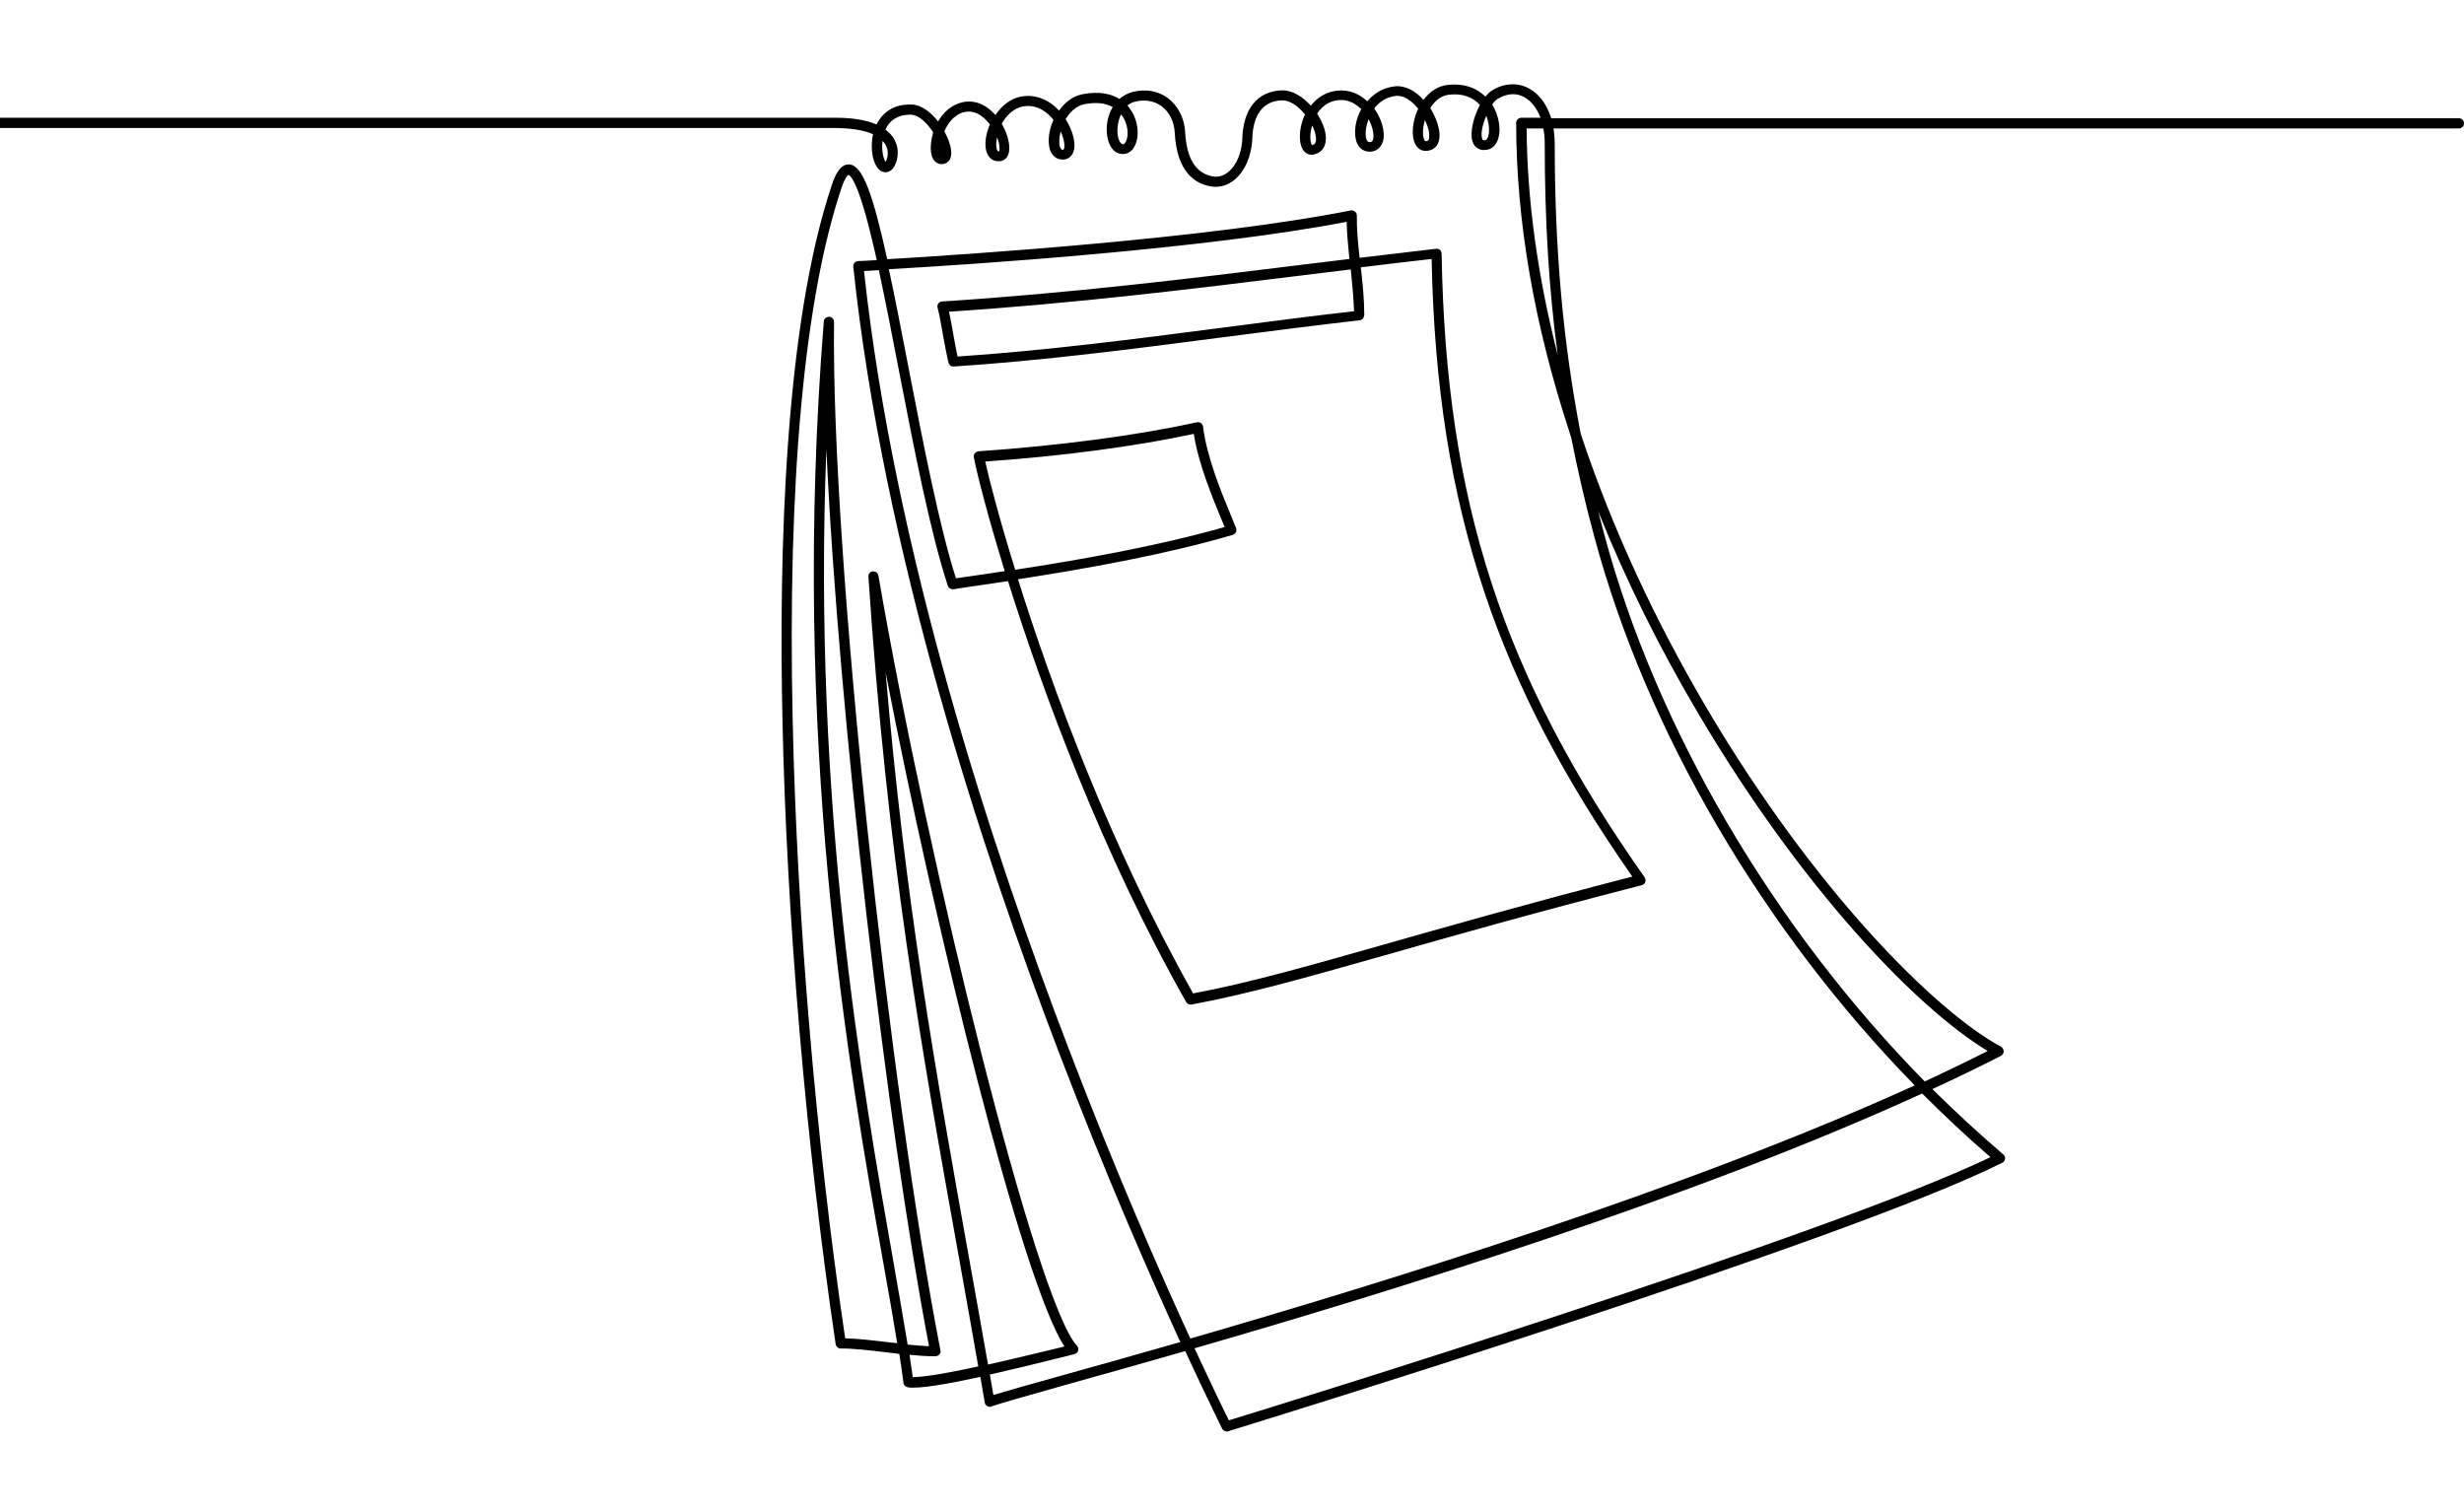 <svg xmlns="http://www.w3.org/2000/svg" viewBox="0 0 1060.9 650.6"><path d="m1058.7 50.9h-390.8c-1.8-5.7-4.9-10.1-9.2-12.6-4.8-2.8-10.5-2.7-15.9.4-1.1.6-2.2 1.6-3.2 2.9-3.8-3.7-9.3-5.9-16.6-5-3.9.5-7.4 2.8-10.1 6.4-3.4-3.8-7.9-6.4-12.6-5.8-4.9.6-8.8 3.1-11.6 6.4-3.6-3.4-8-5-12.6-4.6-4.7.4-8.8 2.7-11.7 6.5-3.5-3.8-7.8-6.7-12.4-6.6-10.4.3-16.7 7.8-17.1 20.6-.2 6.2-2.5 11.7-6.1 14.6-2.1 1.7-4.5 2.3-6.9 1.8-7.1-1.4-11-7.7-11.6-18.9-.3-6.1-3.1-11.5-7.5-14.8-4.2-3.1-9.6-4-15.2-2.6-2.2.6-4 1.6-5.6 3-3.4-2.1-8.5-3.5-16.1-2-4.1.8-7.5 3.6-9.9 7-4.5-4.8-10.1-7-16-6.1-4.8.8-8.7 4-11.4 8-4.2-4.7-9.3-6.7-14.5-5.4-4.2 1-7.8 4-10.2 8.2-3.1-4-7.1-7.1-11.3-7.3-9-.3-13.2 4.6-15.2 8.6-4.1-1.8-10.1-3-18.6-2.9h-359.2c-1.2 0-2.2 1-2.2 2.2s1 2.2 2.2 2.2h359.2c7.3 0 13.2.9 17.1 2.7-1.4 6.2-.1 13.3 3.1 15.6 1.5 1.1 3.3 1 4.8-.2 1.7-1.3 3.8-6.3 2.1-11.3-.7-2-2.1-4.2-4.7-6.1 1.5-3.3 4.7-6.6 11.2-6.4 2.9.1 6.5 3.1 9.4 7.6-.1.3-.2.5-.2.8-1.1 3.9-1.5 9.3 1 11.7 1.1 1.1 2.5 1.4 4 1 1.1-.3 3.5-1.5 2.9-6-.3-2.2-1.3-5.1-2.9-7.9 1.2-2.9 3.8-7.1 8.4-8.3 5.3-1.3 9.3 2.7 11.2 5.3-1.5 3.5-2.2 7.2-1.8 10.1.6 4.6 3.6 6 6.2 5.7 1.6-.2 2.9-1.2 3.5-2.8 1.2-3.1 0-8.6-2.8-13.3 2-3.6 5.2-6.8 9.3-7.5 6.2-1 10.6 2.8 13 5.8-1.6 3.5-2.3 7.3-2 10.3.3 4.1 2.5 6.7 5.7 6.8 1.9.1 3.6-.8 4.5-2.5 2-3.7.1-10.1-3-14.9 1.9-3.1 4.6-5.7 7.9-6.4 5-1 9.2-.6 12.4 1.2-2.2 3.6-3 8.2-2.4 12.3.7 5 3.3 8 6.9 7.9 2.2 0 4-1.4 5.1-3.7 1.9-3.9 1.6-10.9-2.5-16.2-.2-.3-.5-.7-.8-1 .9-.7 2-1.3 3.2-1.6 4.2-1.1 8.3-.4 11.5 1.9 3.4 2.5 5.5 6.7 5.7 11.5.9 16.8 8.7 21.8 15.2 23 3.7.7 7.3-.2 10.4-2.7 4.6-3.7 7.5-10.4 7.8-17.9.2-7.3 2.7-16.1 12.8-16.4 3.4-.1 7.1 2.6 9.9 6.1-.2.3-.3.7-.5 1-2.3 5.6-2.3 12 0 14.7 1.1 1.3 2.7 1.9 4.3 1.5 3.7-.8 5.6-3.9 5.1-8.3-.3-2.8-1.7-6.2-3.7-9.3 1.8-2.7 4.7-5.4 9.3-5.8 4.3-.4 7.6 1.8 9.7 3.9-2 3.7-2.9 7.7-2.6 11 .3 5.4 3.4 7.3 6.1 7.3h.1c2.3 0 4.1-1.1 5.2-3.1 1.9-3.5.7-9.7-2.8-14.9-.1-.2-.3-.4-.4-.6 2.1-2.8 5.1-4.9 9.2-5.4 3.5-.4 7 2.1 9.7 5.5-.3.7-.6 1.4-.9 2.2-1.8 5-2.2 11.3.6 14.4 1.4 1.5 3.3 1.9 5.4 1.3 3.4-1 4.8-4.5 3.8-9.3-.6-2.9-1.9-6-3.7-8.9 1.6-2.5 4.1-5.2 7.8-5.7 6.3-.8 10.7 1.2 13.6 4.4-2.9 5.3-4.5 12.3-3.1 16 1 2.7 3.5 3.9 6.5 3.2 3.9-.9 5.8-5.8 4.7-12-.5-2.6-1.4-5.1-2.8-7.4.8-1.2 1.7-2.1 2.6-2.6 4.1-2.3 8-2.5 11.5-.4 2.9 1.7 5.2 4.8 6.7 8.7h-8.3c-1.2 0-2.2 1-2.2 2.2 0 42.2 7.8 87.1 23.1 133.6.2.6.4 1.3.6 1.9 2.8 14.1 6 28.2 9.9 42.5 22.6 84.4 73 169.9 138 236.4-98.5 44.9-228 84.7-311.9 109-13.2-28.7-32.4-72.5-52.4-124.9-33.1-86.3-75.1-214.4-88.1-334.7 1.5-.1 3.6-.2 6.4-.4 2.7 12.7 5.6 27.3 8.5 42.5 6.7 34.6 13.6 70.3 21.2 93.4.3 1 1.4 1.6 2.4 1.5l5.1-.8c5.6-.8 11.8-1.7 18.4-2.7 14.9 47.5 40.6 117.4 76.7 181.2.5.8 1.4 1.3 2.3 1.1 24.7-4.6 49.3-11.6 83.2-21.2 28-8 62.9-17.9 110.7-30.2.7-.2 1.3-.7 1.5-1.4s.1-1.4-.3-2c-61.1-86.7-85.6-161.9-87.4-268.5 0-.6-.3-1.2-.7-1.6-.5-.4-1.1-.6-1.7-.5-10.9 1.3-21.9 2.6-32.9 3.9-.7-6.2-1.3-12.4-1.2-18.2 0-.7-.3-1.3-.8-1.7s-1.2-.6-1.8-.5c-60.3 12-164 18.9-199.6 21-6.2-28.2-10.6-40.4-16.3-40.8-4-.3-6.2 4.8-7.5 8.7-20.4 60.6-22.9 158.9-21.3 230.8 1.8 85 10.2 182.9 22.9 268.4.2 1.1 1.1 1.9 2.2 1.9h.1c5.1-.1 12.7.8 20.1 1.7 1.7.2 3.3.4 5 .6.7 4.4 1.3 8.6 1.8 12.5.1 1 .9 1.7 1.9 1.9 4.8.7 16.5-1.3 31.2-4.5.6 3.7 1.3 7.4 1.9 11.1.1.6.5 1.2 1.1 1.5s1.3.4 1.9.1c2.9-1.1 14.3-4.3 31.6-9.2 13.6-3.8 31.2-8.7 51.7-14.6 9.7 21 15.8 33.1 15.9 33.4.4.8 1.2 1.2 2 1.2.2 0 .4 0 .6-.1 2.6-.8 264.9-81.2 333.3-115.6.7-.3 1.1-1 1.2-1.7s-.2-1.5-.8-1.9c-10.4-8.9-20.6-18.3-30.5-28.1 10.2-4.7 20.1-9.5 29.5-14.3.7-.4 1.2-1.1 1.2-1.9s-.4-1.6-1.1-2c-28.9-15.7-80.6-67.8-126.4-145.2-23.1-39.1-41.5-79.2-54.6-118.7-7.7-39.7-11.2-79.7-11.2-124.9 0-2.3-.2-4.5-.5-6.6h389.8c1.2 0 2.2-1 2.2-2.2s-1-2.2-2.2-2.2zm-677.1 12.1c1.3 2.9.3 5.7-.3 6.7-.8-1.1-1.9-4.8-1.3-9 .7.6 1.2 1.4 1.6 2.3zm48.6 2.2c-.4 0-1-.1-1.2-1.9-.2-1.2 0-2.7.3-4.2 1.2 3 1.2 5.4.9 6.1zm27.8-.9c-.1.2-.1.2-.4.2-1.1 0-1.4-1.7-1.5-2.8-.1-1.5.1-3.3.6-5.1 1.6 3.5 1.9 6.6 1.3 7.7zm26.8-3.4c-.2.4-.7 1.2-1.2 1.2-1.3 0-2.1-2.1-2.4-4.1-.3-2.5.1-6 1.5-8.8 0 .1.1.1.1.2 2.9 3.6 3.3 8.8 2 11.5zm80.1 1.6c-.5-.5-1.3-3.5-.1-7.9 0-.2.1-.3.2-.5.9 1.7 1.4 3.5 1.6 5 .3 2.9-1 3.2-1.7 3.4zm26.1-2c-.2.4-.5.7-1.3.7-1.4 0-1.7-2.2-1.7-3.2-.1-1.9.3-4.3 1.3-6.7 2 3.9 2.5 7.7 1.7 9.2zm23.5.2c-.7.2-.9 0-1-.1-.9-1-1.3-4.5 0-8.9.8 1.6 1.4 3.3 1.7 4.8.3 1.8.3 3.9-.7 4.2zm25.1-.4c-1.1.3-1.3-.1-1.4-.5-.8-2 .1-6.2 1.7-9.9.5 1.1.8 2.3 1 3.4.7 4-.3 6.8-1.3 7zm-215.4 138.4c32.3-2.2 65.4-6.6 89.8-11.9 2 13 8.2 27.8 11.9 36.8.5 1.2 1 2.3 1.4 3.3-29.1 8.3-62.6 14.2-90.2 18.4-6.7-21.5-11-38.1-12.9-46.6zm158.8-64.7c-18.8 2.1-38.2 4.7-56.9 7.1-37.5 4.9-76.3 9.9-113.8 12.4-.6-2.7-1.3-6.3-1.9-9.9-.6-3.3-1.2-6.8-1.8-9.4 54.9-3.6 105.8-9.9 155-16 5.9-.7 12-1.5 18-2.2.6 6 1.2 12.2 1.4 18zm-3.2-38.5c.1 5.2.7 10.7 1.2 16-6.1.7-12.1 1.5-18.1 2.2-49.9 6.2-101.6 12.5-157.3 16.1-.7 0-1.3.4-1.6.9-.4.5-.5 1.2-.3 1.8.7 2.6 1.5 7.2 2.3 11.7s1.7 9.2 2.4 12c.3 1 1.2 1.7 2.3 1.6 38.2-2.5 77.7-7.6 115.9-12.6 19.4-2.5 39.4-5.1 58.8-7.3 1.1-.1 1.9-1.1 2-2.2 0-6.6-.7-13.7-1.5-20.6 10.1-1.2 20.3-2.5 30.5-3.6 1.1 55 8.4 100.9 23 144.3 13.6 40.5 33.8 79.2 63.4 121.6-46.4 12-80.3 21.7-107.8 29.5-33.1 9.4-57.3 16.3-81.3 20.8-35.4-62.9-60.7-131.4-75.4-178.3 28.3-4.4 62.8-10.4 92.4-19.1.6-.2 1.1-.6 1.4-1.1.3-.6.3-1.2.1-1.8-.6-1.5-1.4-3.4-2.3-5.7-3.9-9.4-10.4-25.1-11.9-38-.1-.6-.4-1.2-.9-1.5-.5-.4-1.1-.5-1.8-.4-25 5.6-60.1 10.2-94 12.5-.6 0-1.2.4-1.6.9s-.5 1.2-.4 1.8c1.5 7.6 6 25.2 13.3 48.9-6.3 1-12.2 1.8-17.7 2.6l-3.3.5c-7.3-22.9-14-57.6-20.5-91.1-3.2-16.6-5.9-30.5-8.4-42 35.9-2 136.6-8.7 197.1-20.4zm-195 448.5c-13.4-75.8-35-197.2-29-350.6 5.2 114.3 26.2 292.3 44.2 386.2-2.7-.1-5.8-.4-9.2-.7-1.7-10.4-3.8-22.1-6-34.9zm40.6 43.5c-2.7-15.4-5.4-30.4-8-44.9-14.7-82.2-27.7-154.6-36.1-253.2 21.7 112.2 58.7 262.1 77 290.3-1.3.3-2.8.7-4.4 1.1-6.9 1.6-17.7 4.3-28.5 6.7zm31.8 4.7c-14.7 4.1-24.6 6.9-29.5 8.4-.5-2.9-1-5.9-1.5-8.8 8.9-2 18.8-4.4 28.8-6.9 3.2-.8 5.8-1.4 7.6-1.9.8-.2 1.4-.8 1.6-1.5.2-.8 0-1.6-.5-2.1-17.4-18.7-63.7-205.6-85.5-331.6-.2-1.2-1.3-1.9-2.4-1.8-1.2.1-2 1.2-1.9 2.3 8.1 120.9 22.5 201.5 39.3 294.9 2.6 14.6 5.3 29.6 8 45.1-11.8 2.6-22.9 4.6-28.2 4.6-.4-3-.9-6.3-1.4-9.6 4.2.4 8.1.7 11.2.6.6 0 1.3-.3 1.7-.8s.6-1.2.4-1.8c-21.3-109.6-47.1-340.1-45.8-442.7 0-1.2-.9-2.2-2.1-2.2s-2.2.8-2.3 2c-14.4 179.8 10.7 321.6 25.8 406.3 2.2 12.3 4.2 23.6 5.8 33.6-1.2-.1-2.5-.3-3.7-.4-6.7-.8-13.5-1.6-18.7-1.7-12.6-84.9-20.8-181.7-22.6-266-2.3-102.4 5-181.7 21-229.2 1.7-5.2 3-5.7 3-5.7.6.1 3.8 2 9.5 25.2.9 3.6 1.8 7.4 2.7 11.5-4.9.3-7.8.4-8 .4-.6 0-1.2.3-1.6.8s-.6 1.1-.5 1.7c12.8 121.5 55.2 251.1 88.6 338.4 19.9 52.1 39 95.7 52.2 124.5-20.1 5.8-37.5 10.6-51 14.4zm399.8-94c-69.3 33.5-304.9 106.3-327.9 113.3-2-3.9-7.2-14.7-14.8-31 84.5-24.4 214.6-64.5 313.3-109.7 9.6 9.6 19.4 18.8 29.4 27.4zm-125.5-190.5c44.7 75.5 93.8 126.3 124.3 144.8-8.7 4.4-17.8 8.8-27.1 13.1-65-66.1-115.4-151.5-138-235.6-.9-3.3-1.7-6.6-2.6-9.9 11.8 29.4 26.3 58.8 43.4 87.6zm-60.8-154.8c-8.6-33.7-13.2-66.6-13.4-97.6h7.2c.4 2.1.6 4.3.6 6.6-0 32.4 1.7 62.1 5.6 91z"></path></svg>